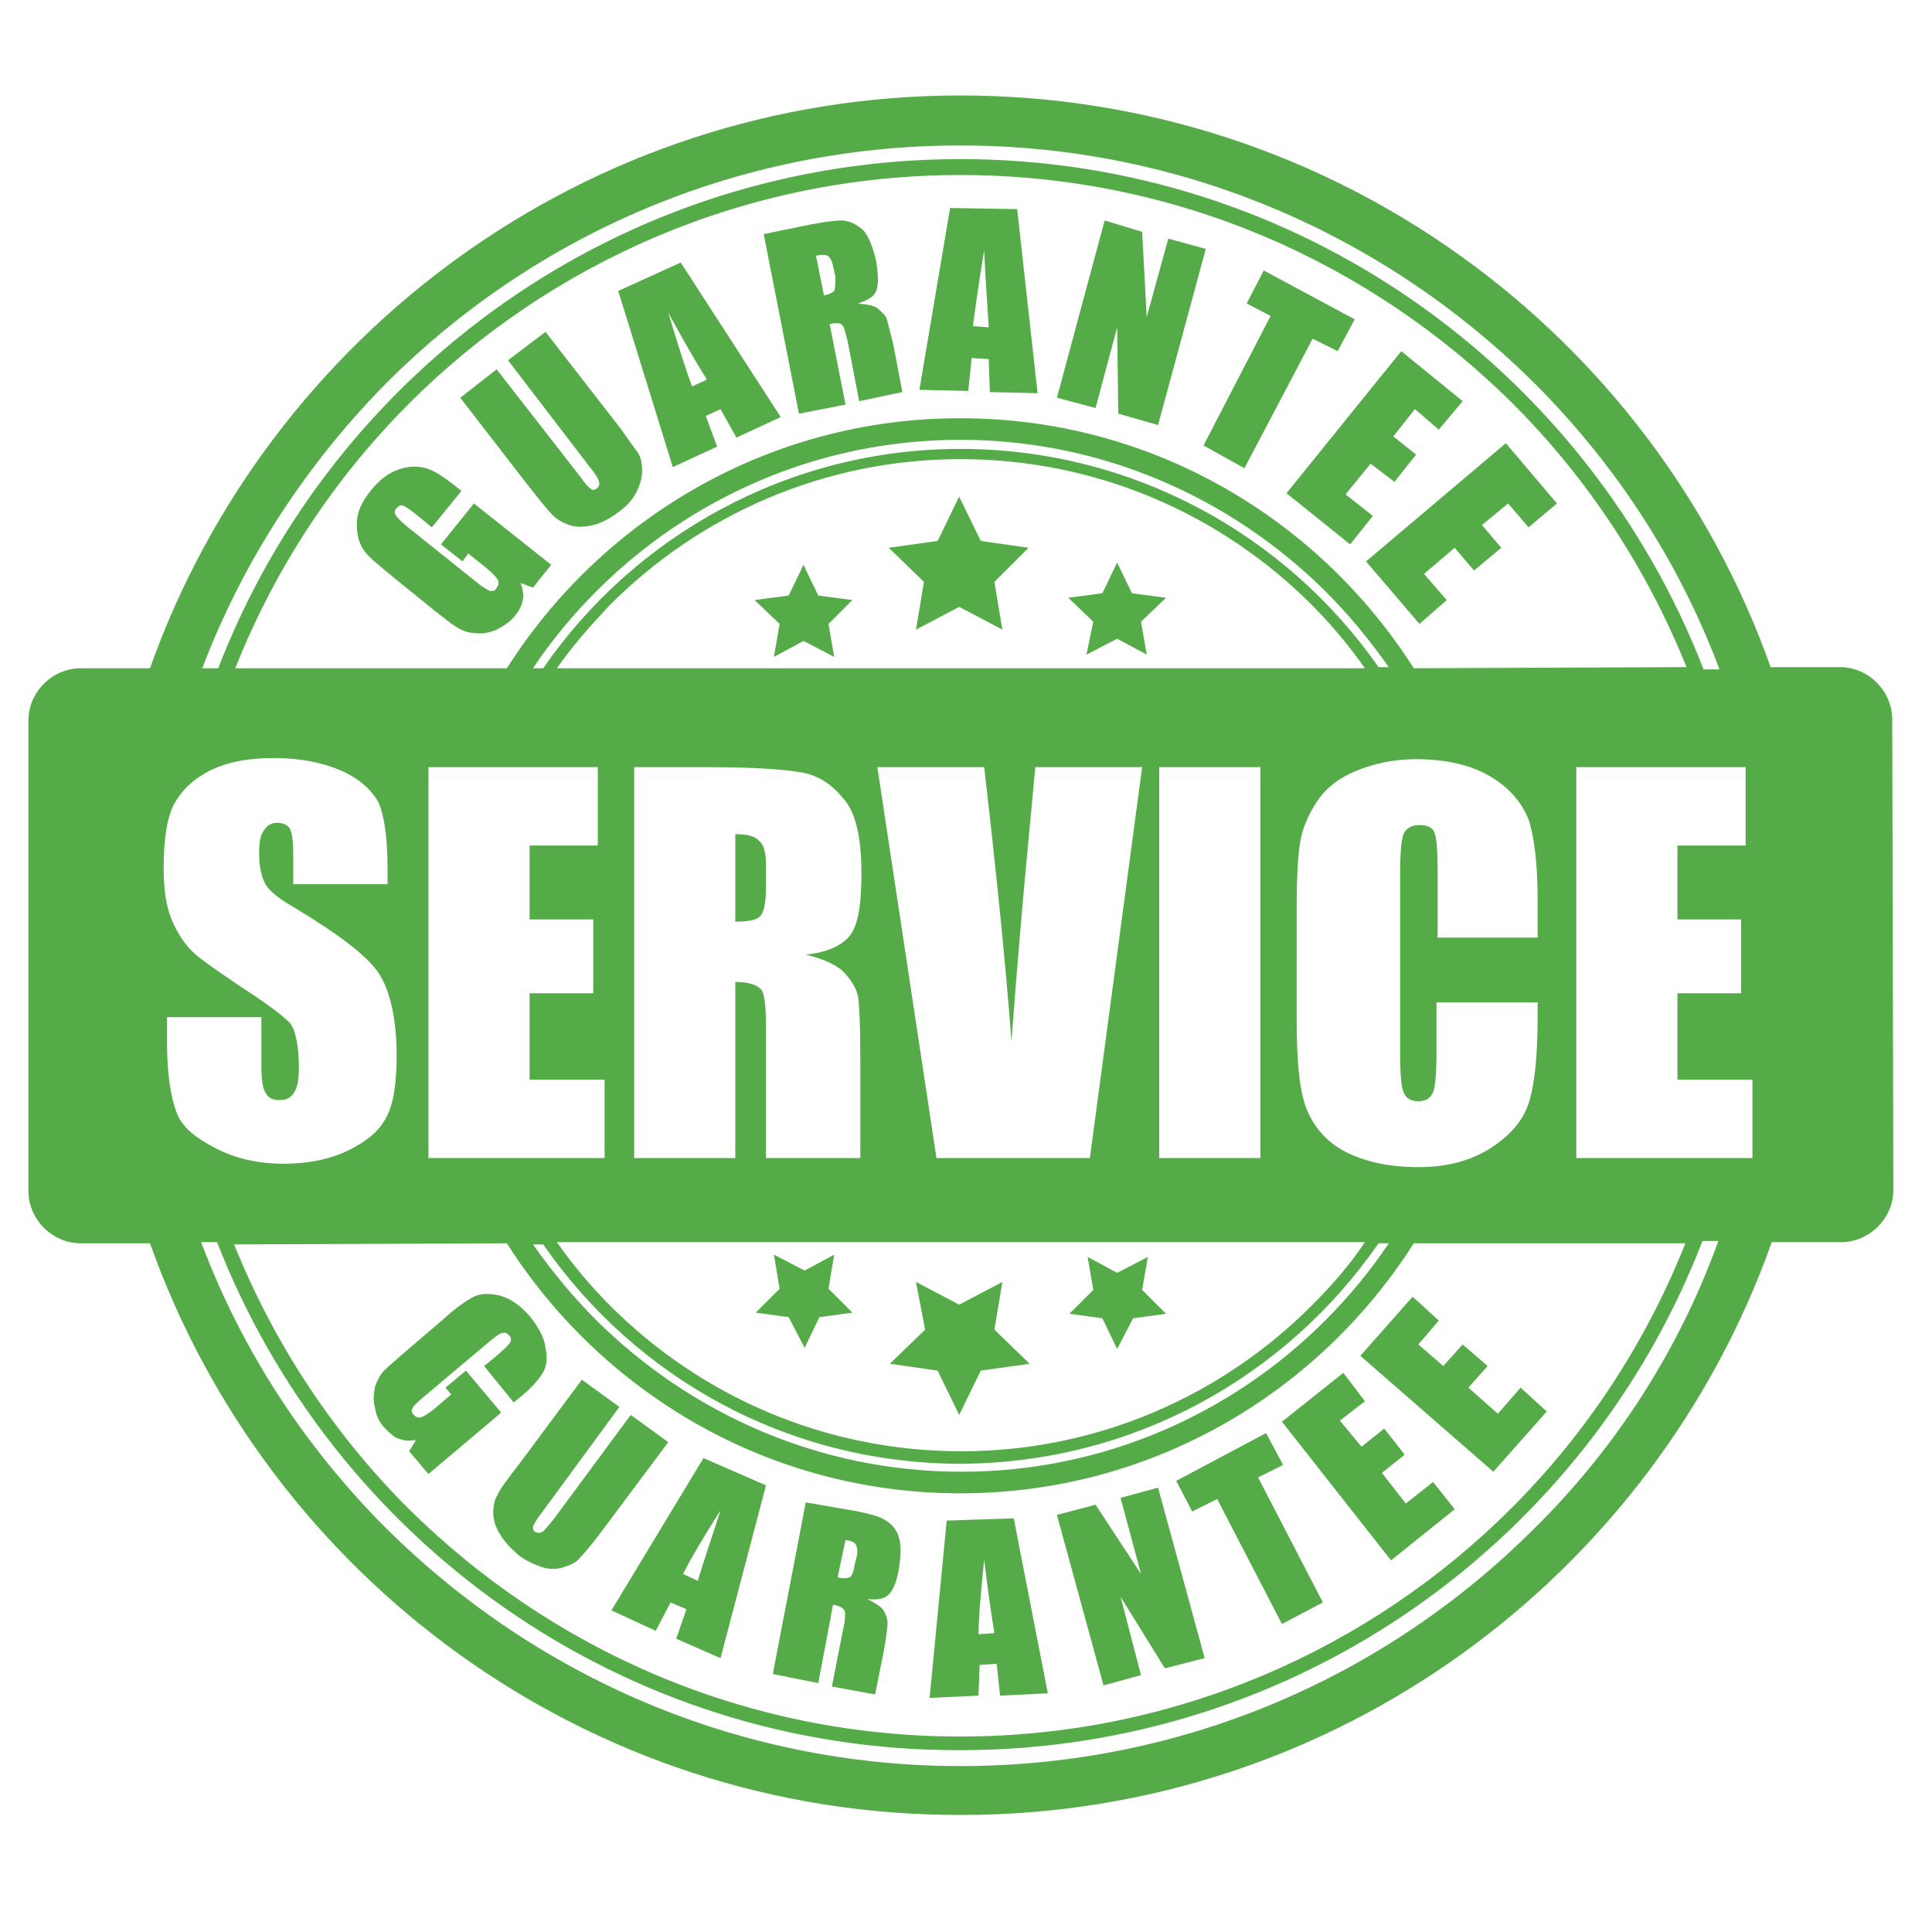 <?xml version="1.0" encoding="utf-8"?>
<!-- Generator: Adobe Illustrator 28.2.0, SVG Export Plug-In . SVG Version: 6.00 Build 0)  -->
<svg version="1.1" id="Layer_1" xmlns="http://www.w3.org/2000/svg" xmlns:xlink="http://www.w3.org/1999/xlink" x="0px" y="0px"
	 viewBox="0 0 170 170" style="enable-background:new 0 0 170 170;" xml:space="preserve">
<style type="text/css">
	.st0{fill:#54AB47;}
</style>
<g>
	<polygon class="st0" points="128,132.8 126.1,130.4 123.7,132.3 121.6,129.6 123.6,128 121.8,125.7 119.8,127.3 117.9,125 
		120.1,123.3 118.2,120.8 112.8,125.1 122.4,137.3 	"/>
	<polygon class="st0" points="107.1,131.9 112.8,142.9 116.4,141 110.7,130 112.9,128.9 111.4,126.1 103.5,130.3 104.9,133 	"/>
	<polygon class="st0" points="97,116 98.3,118.7 99.7,116 102.6,115.6 100.5,113.5 101,110.6 98.3,112 95.7,110.6 96.2,113.5 
		94.1,115.6 	"/>
	<polygon class="st0" points="100.4,147.4 98.6,140.5 102.5,146.8 106,145.9 101.9,130.9 98.6,131.8 100.4,138.5 96.4,132.4 
		93,133.3 97.1,148.3 	"/>
	<polygon class="st0" points="136.1,124.2 133.8,122.1 131.8,124.4 129.2,122.1 130.9,120.2 128.7,118.3 127,120.2 124.8,118.3 
		126.6,116.2 124.3,114.1 119.7,119.3 131.4,129.5 	"/>
	<polygon class="st0" points="86.3,47.6 84.4,43.7 82.5,47.6 78.2,48.2 81.3,51.2 80.6,55.4 84.4,53.4 88.2,55.4 87.5,51.2 
		90.5,48.2 	"/>
	<path class="st0" d="M64.7,73.4v7.7c1,0,1.7-0.1,2.1-0.4c0.4-0.3,0.6-1.2,0.6-2.7v-1.9c0-1.1-0.2-1.8-0.6-2.1
		C66.5,73.6,65.8,73.4,64.7,73.4z"/>
	<polygon class="st0" points="99.6,52.2 98.3,49.5 97,52.2 94,52.6 96.2,54.7 95.6,57.6 98.3,56.2 100.9,57.6 100.4,54.7 
		102.6,52.6 	"/>
	<polygon class="st0" points="72,52.4 70.7,49.7 69.4,52.4 66.4,52.8 68.6,54.9 68.1,57.8 70.7,56.4 73.4,57.8 72.9,54.9 75,52.8 	
		"/>
	<path class="st0" d="M86.2,146.5l1.5-0.1l0.3,2.8l4.2-0.2l-3-15.4l-5.9,0.2l-1.5,15.6l4.3-0.2L86.2,146.5z M86.6,137.2
		c0.3,2.6,0.6,4.7,0.9,6.5l-1.4,0.1C86.1,142.4,86.3,140.2,86.6,137.2z"/>
	<polygon class="st0" points="82.5,120.6 84.4,124.5 86.3,120.6 90.6,120 87.5,117 88.2,112.8 84.4,114.8 80.6,112.8 81.4,117 
		78.3,120 	"/>
	<polygon class="st0" points="69.4,115.9 70.8,118.6 72.1,115.9 75,115.5 72.9,113.4 73.4,110.4 70.8,111.8 68.1,110.4 68.6,113.4 
		66.5,115.5 	"/>
	<polygon class="st0" points="102.8,21 100.9,27.9 100.5,20.4 97.2,19.4 93,35 96.4,35.9 98.3,28.8 98.4,36.4 101.9,37.4 
		106.1,21.9 	"/>
	<path class="st0" d="M73.3,141.2c0.6,0.1,0.9,0.3,1,0.5c0.1,0.2,0.1,0.7-0.1,1.6l-1,5.1l3.8,0.7l0.8-4c0.2-1.2,0.3-2,0.3-2.3
		c0-0.3-0.1-0.6-0.3-1c-0.2-0.4-0.7-0.7-1.5-1.1c0.9,0.1,1.5,0,1.9-0.4c0.4-0.4,0.7-1.1,0.9-2.3c0.2-1.3,0.2-2.3-0.1-3
		c-0.3-0.7-0.8-1.1-1.4-1.4c-0.6-0.3-1.9-0.6-3.8-0.9l-2.9-0.5L68,147.3l4,0.8L73.3,141.2z M74.4,135.5c0.5,0.1,0.8,0.2,0.9,0.4
		c0.1,0.2,0.2,0.5,0.1,1l-0.2,0.8c-0.1,0.7-0.3,1.1-0.5,1.1c-0.2,0.1-0.5,0.1-1,0L74.4,135.5z"/>
	<path class="st0" d="M83.6,18.3l-2.7,16l4.3,0.1l0.3-2.9l1.5,0.1l0.1,2.9l4.2,0.1l-1.8-16.2L83.6,18.3z M85.6,28.7
		c0.2-1.4,0.5-3.7,1-6.7c0.1,2.7,0.3,4.9,0.4,6.8L85.6,28.7z"/>
	<path class="st0" d="M78,28c-0.1-0.3-0.4-0.5-0.7-0.8c-0.3-0.3-0.9-0.4-1.8-0.5c0.9-0.3,1.4-0.6,1.6-1.1c0.2-0.5,0.2-1.3,0-2.6
		c-0.3-1.3-0.7-2.3-1.2-2.8c-0.6-0.5-1.2-0.8-1.9-0.8c-0.7,0-2,0.2-3.9,0.6l-2.9,0.6l3.1,15.8l4.1-0.8l-1.4-7.1
		c0.6-0.1,0.9-0.1,1.1,0.1c0.2,0.2,0.3,0.7,0.5,1.5l1,5.2l3.8-0.8l-0.8-4.2C78.3,29.1,78.1,28.3,78,28z M73.4,25.6
		c-0.2,0.2-0.5,0.3-0.9,0.4l-0.7-3.5c0.5-0.1,0.8-0.1,1,0c0.2,0.1,0.4,0.4,0.5,0.9l0.2,0.9C73.5,25,73.5,25.4,73.4,25.6z"/>
	<polygon class="st0" points="132.5,39 120.2,49.4 124.9,54.9 127.3,52.8 125.3,50.5 128,48.2 129.7,50.2 132.1,48.2 130.4,46.2 
		132.7,44.3 134.5,46.4 137,44.3 	"/>
	<path class="st0" d="M166.5,63.3c0-2.5-2.1-4.6-4.6-4.6l-6.1,0C145.4,29.4,117.4,8.4,84.5,8.4c-32.9,0-60.9,21.1-71.3,50.4l-6.1,0
		c-2.5,0-4.6,2.1-4.6,4.6l0,41.4c0,2.5,2.1,4.6,4.6,4.6l6.1,0c10.4,29.3,38.4,50.4,71.4,50.3c32.9,0,60.9-21.1,71.3-50.4l6.1,0
		c2.5,0,4.6-2.1,4.6-4.6L166.5,63.3z M34,33.7c12.9-12.9,30.7-20.9,50.5-20.9c19.7,0,37.5,8,50.5,20.9c7.1,7.1,12.7,15.6,16.3,25.2
		l-1.4,0C139.7,32.6,114.3,14,84.5,14c-29.8,0-55.2,18.6-65.3,44.8l-1.4,0C21.4,49.3,27,40.8,34,33.7z M115.4,114.9
		c-7.9,7.9-18.8,12.8-30.8,12.8c-12.1,0-23-4.9-30.9-12.8c-1.7-1.7-3.3-3.6-4.7-5.6l71.1,0C118.7,111.4,117.1,113.2,115.4,114.9z
		 M121.3,109.4l0.9,0c-1.6,2.4-3.5,4.7-5.6,6.8c-8.2,8.2-19.5,13.3-32,13.3c-12.5,0-23.8-5.1-32.1-13.3c-2.1-2.1-3.9-4.3-5.6-6.7
		l0.9,0c8.1,11.7,21.5,19.3,36.8,19.3C99.8,128.7,113.2,121.1,121.3,109.4z M74.4,85.7c0.6,0.7,1,1.4,1.1,2c0.1,0.6,0.2,2.3,0.2,5.1
		v9.1h-8.3V90.5c0-1.8-0.1-3-0.4-3.4c-0.3-0.4-1.1-0.7-2.3-0.7v15.5h-8.9V67.5h6.3c4.2,0,7.1,0.2,8.6,0.5c1.5,0.3,2.7,1.2,3.7,2.5
		s1.4,3.5,1.4,6.4c0,2.7-0.3,4.5-1,5.4s-2,1.5-3.9,1.7C72.6,84.4,73.8,85,74.4,85.7z M77.2,67.5h9.4C87.7,77,88.5,85,89,91.6
		c0.5-6.6,1-12.5,1.5-17.7l0.6-6.4h9.4l-4.6,34.4H82.4L77.2,67.5z M111,101.9H102V67.5h8.9V101.9z M49,58.8c1.4-2,3-3.8,4.7-5.6
		c7.9-7.9,18.8-12.8,30.8-12.8c12.1,0,23,4.9,30.9,12.8c1.7,1.7,3.3,3.6,4.7,5.6L49,58.8z M84.5,39.5c-15.2,0-28.7,7.7-36.7,19.3
		l-0.9,0c1.6-2.4,3.5-4.7,5.6-6.8c8.2-8.2,19.5-13.3,32-13.3c12.5,0,23.8,5.1,32.1,13.3c2.1,2.1,3.9,4.3,5.6,6.7l-0.9,0
		C113.2,47.1,99.7,39.5,84.5,39.5z M52.6,67.5v6.9h-6v6.5h5.6v6.5h-5.6V95h6.6v6.9H37.7V67.5H52.6z M44.6,109.4
		c8.4,13.2,23.1,22,39.9,22c16.8,0,31.5-8.8,39.9-22l23.9,0c-3.5,8.8-8.7,16.7-15.3,23.3c-12.4,12.4-29.6,20.1-48.5,20.1
		c-19,0-36.1-7.7-48.6-20.1c-6.6-6.6-11.8-14.5-15.3-23.2L44.6,109.4z M135.4,82.5h-8.9v-6c0-1.7-0.1-2.8-0.3-3.3
		c-0.2-0.4-0.6-0.6-1.3-0.6c-0.7,0-1.2,0.3-1.4,0.8c-0.2,0.5-0.3,1.7-0.3,3.4v16c0,1.7,0.1,2.8,0.3,3.3c0.2,0.5,0.6,0.8,1.3,0.8
		c0.7,0,1.1-0.3,1.3-0.8c0.2-0.5,0.3-1.7,0.3-3.6v-4.3h8.9v1.3c0,3.6-0.3,6.1-0.8,7.6c-0.5,1.5-1.6,2.8-3.3,3.9
		c-1.7,1.1-3.8,1.7-6.4,1.7c-2.6,0-4.8-0.5-6.5-1.4c-1.7-0.9-2.8-2.3-3.4-3.9c-0.6-1.7-0.8-4.2-0.8-7.6V79.7c0-2.5,0.1-4.3,0.3-5.6
		c0.2-1.2,0.7-2.4,1.5-3.6s2-2.1,3.5-2.7s3.2-1,5.2-1c2.6,0,4.8,0.5,6.5,1.5c1.7,1,2.8,2.3,3.4,3.8c0.5,1.5,0.8,3.9,0.8,7.1V82.5z
		 M124.4,58.8c-8.4-13.2-23.1-22-39.9-22c-16.8,0-31.5,8.8-39.9,22l-23.9,0c3.5-8.8,8.7-16.7,15.3-23.3
		c12.4-12.4,29.6-20.1,48.5-20.1c19,0,36.1,7.7,48.6,20.1c6.6,6.6,11.8,14.5,15.3,23.2L124.4,58.8z M15.5,97.8
		c-0.5-1.4-0.8-3.4-0.8-6v-2.3H23v4.2c0,1.3,0.1,2.1,0.4,2.5c0.2,0.4,0.6,0.6,1.2,0.6c0.6,0,1-0.2,1.3-0.7s0.4-1.2,0.4-2.1
		c0-2-0.3-3.4-0.8-4c-0.6-0.6-2-1.7-4.2-3.1c-2.2-1.5-3.7-2.5-4.4-3.2s-1.3-1.6-1.8-2.8c-0.5-1.2-0.7-2.7-0.7-4.5
		c0-2.6,0.3-4.6,1-5.8s1.8-2.2,3.3-2.9c1.5-0.7,3.3-1,5.4-1c2.3,0,4.3,0.4,5.9,1.1s2.7,1.7,3.3,2.8c0.5,1.1,0.8,3.1,0.8,5.8v1.4
		h-8.3v-2.6c0-1.2-0.1-1.9-0.3-2.3c-0.2-0.3-0.6-0.5-1.1-0.5c-0.5,0-0.9,0.2-1.2,0.7c-0.3,0.4-0.4,1.1-0.4,2c0,1.1,0.2,2,0.5,2.6
		c0.3,0.6,1.1,1.3,2.5,2.1c4,2.4,6.5,4.3,7.5,5.8s1.6,4,1.6,7.3c0,2.5-0.3,4.3-0.9,5.4c-0.6,1.2-1.7,2.1-3.3,2.9
		c-1.6,0.8-3.6,1.2-5.7,1.2c-2.4,0-4.4-0.5-6.1-1.4S16,99.2,15.5,97.8z M135,134.5c-12.9,12.9-30.7,20.9-50.5,20.9
		c-19.7,0-37.5-8-50.5-20.9c-7.1-7.1-12.7-15.6-16.3-25.2l1.4,0c10.2,26.2,35.6,44.8,65.4,44.7c29.8,0,55.2-18.6,65.3-44.8l1.4,0
		C147.7,118.9,142.1,127.5,135,134.5z M154.2,101.9h-15.5V67.5h14.9v6.9h-6v6.5h5.6v6.5h-5.6V95h6.6V101.9z"/>
	<path class="st0" d="M54.4,25.6l4.8,15.5l3.9-1.8l-1-2.7l1.3-0.6l1.4,2.5l3.9-1.8l-8.8-13.6L54.4,25.6z M60.9,34
		c-0.5-1.3-1.2-3.5-2.1-6.5c1.3,2.4,2.4,4.3,3.4,5.9L60.9,34z"/>
	<polygon class="st0" points="118.4,43.5 120.6,40.8 122.7,42.4 124.6,40 122.6,38.4 124.5,36 126.6,37.8 128.7,35.3 123.3,30.9 
		113.2,43.4 118.8,47.9 120.8,45.4 	"/>
	<polygon class="st0" points="117.7,30.9 119.2,28.1 111.2,23.8 109.7,26.7 111.8,27.8 105.9,39.2 109.5,41.2 115.5,29.8 	"/>
	<path class="st0" d="M43.8,131.5c-0.3,0.5-0.4,1-0.4,1.6c0,0.6,0.2,1.3,0.6,1.9c0.4,0.7,1,1.3,1.7,1.9c0.7,0.5,1.4,0.8,2,1
		c0.7,0.2,1.3,0.2,1.9,0c0.6-0.2,1.1-0.4,1.4-0.8c0.3-0.3,0.9-1,1.6-1.9l6.2-8.3l-3.3-2.4l-6.8,9.2c-0.5,0.6-0.8,1-1,1.1
		c-0.2,0.1-0.4,0.1-0.6,0c-0.2-0.1-0.2-0.3-0.2-0.5c0.1-0.2,0.3-0.6,0.7-1.1l6.9-9.4l-3.3-2.4l-5.5,7.4
		C44.7,130.1,44,131,43.8,131.5z"/>
	<path class="st0" d="M33,123.9c0.1,0.7,0.4,1.3,0.9,1.8c0.4,0.4,0.8,0.8,1.2,0.9c0.5,0.2,1,0.2,1.5,0.1l-0.6,1l1.7,2l6.4-5.4
		l-3.1-3.7l-1.8,1.5l0.5,0.6l-1.4,1.2c-0.6,0.5-1,0.7-1.2,0.8c-0.3,0.1-0.5,0-0.7-0.2c-0.2-0.2-0.2-0.4-0.1-0.6c0.1-0.2,0.4-0.5,1-1
		l5.7-4.8c0.6-0.5,1-0.8,1.2-0.8c0.2-0.1,0.4,0,0.6,0.2c0.2,0.2,0.2,0.4,0.1,0.6c-0.1,0.2-0.5,0.6-1.2,1.2l-1.1,0.9l2.6,3.2l0.5-0.4
		c1-0.8,1.6-1.5,2-2.1c0.4-0.6,0.5-1.4,0.3-2.3c-0.1-0.9-0.6-1.8-1.4-2.8c-0.8-0.9-1.6-1.5-2.6-1.8c-0.9-0.2-1.7-0.2-2.3,0.1
		c-0.6,0.3-1.5,0.9-2.6,1.9l-3.5,3c-0.8,0.7-1.4,1.2-1.8,1.6c-0.4,0.4-0.6,0.9-0.8,1.4C32.9,122.6,32.8,123.2,33,123.9z"/>
	<path class="st0" d="M57.7,143.5l1.3-2.5l1.4,0.6l-0.9,2.6l3.9,1.7l4-15.2l-5.5-2.4l-8.1,13.4L57.7,143.5z M63.4,132.9
		c-0.8,2.5-1.5,4.5-2,6.2l-1.3-0.6C60.7,137.3,61.8,135.4,63.4,132.9z"/>
	<path class="st0" d="M38.8,47.9l1.9,1.5l0.5-0.7l1.5,1.2c0.6,0.5,0.9,0.8,1.1,1.1c0.1,0.2,0.1,0.5-0.1,0.7C43.6,52,43.4,52,43.1,52
		c-0.2-0.1-0.6-0.3-1.2-0.8l-6-4.8c-0.6-0.5-1-0.9-1.1-1.1c-0.1-0.2-0.1-0.4,0.1-0.6c0.2-0.2,0.4-0.3,0.6-0.2c0.2,0.1,0.7,0.4,1.4,1
		l1.1,0.9l2.6-3.2l-0.5-0.4c-1-0.8-1.9-1.4-2.6-1.6c-0.7-0.2-1.5-0.2-2.4,0.1c-0.9,0.3-1.7,0.9-2.5,1.9c-0.8,1-1.2,1.9-1.2,2.9
		c0,1,0.2,1.7,0.6,2.3c0.4,0.6,1.3,1.3,2.5,2.3l3.7,3c0.9,0.7,1.5,1.2,2,1.5c0.5,0.3,1,0.5,1.6,0.5c0.6,0.1,1.2,0,1.9-0.3
		c0.6-0.3,1.2-0.7,1.6-1.2c0.4-0.5,0.6-0.9,0.7-1.4c0.1-0.5,0-1-0.2-1.5l1.1,0.4l1.6-2l-6.8-5.4L38.8,47.9z"/>
	<path class="st0" d="M54.6,37.7L48,29.2l-3.3,2.5l7.2,9.4c0.5,0.6,0.8,1.1,0.8,1.3c0.1,0.2,0,0.4-0.2,0.6c-0.2,0.1-0.4,0.2-0.5,0
		c-0.2-0.1-0.5-0.4-0.9-1l-7.4-9.5L40.5,35l5.8,7.5c1.1,1.4,1.9,2.4,2.3,2.8c0.4,0.4,0.9,0.7,1.5,0.9c0.6,0.2,1.3,0.2,2.1,0
		c0.8-0.2,1.5-0.6,2.3-1.2c0.7-0.5,1.2-1.1,1.5-1.7c0.3-0.6,0.5-1.2,0.5-1.9c0-0.6-0.1-1.2-0.4-1.6C55.8,39.4,55.3,38.7,54.6,37.7z"
		/>
</g>
</svg>
